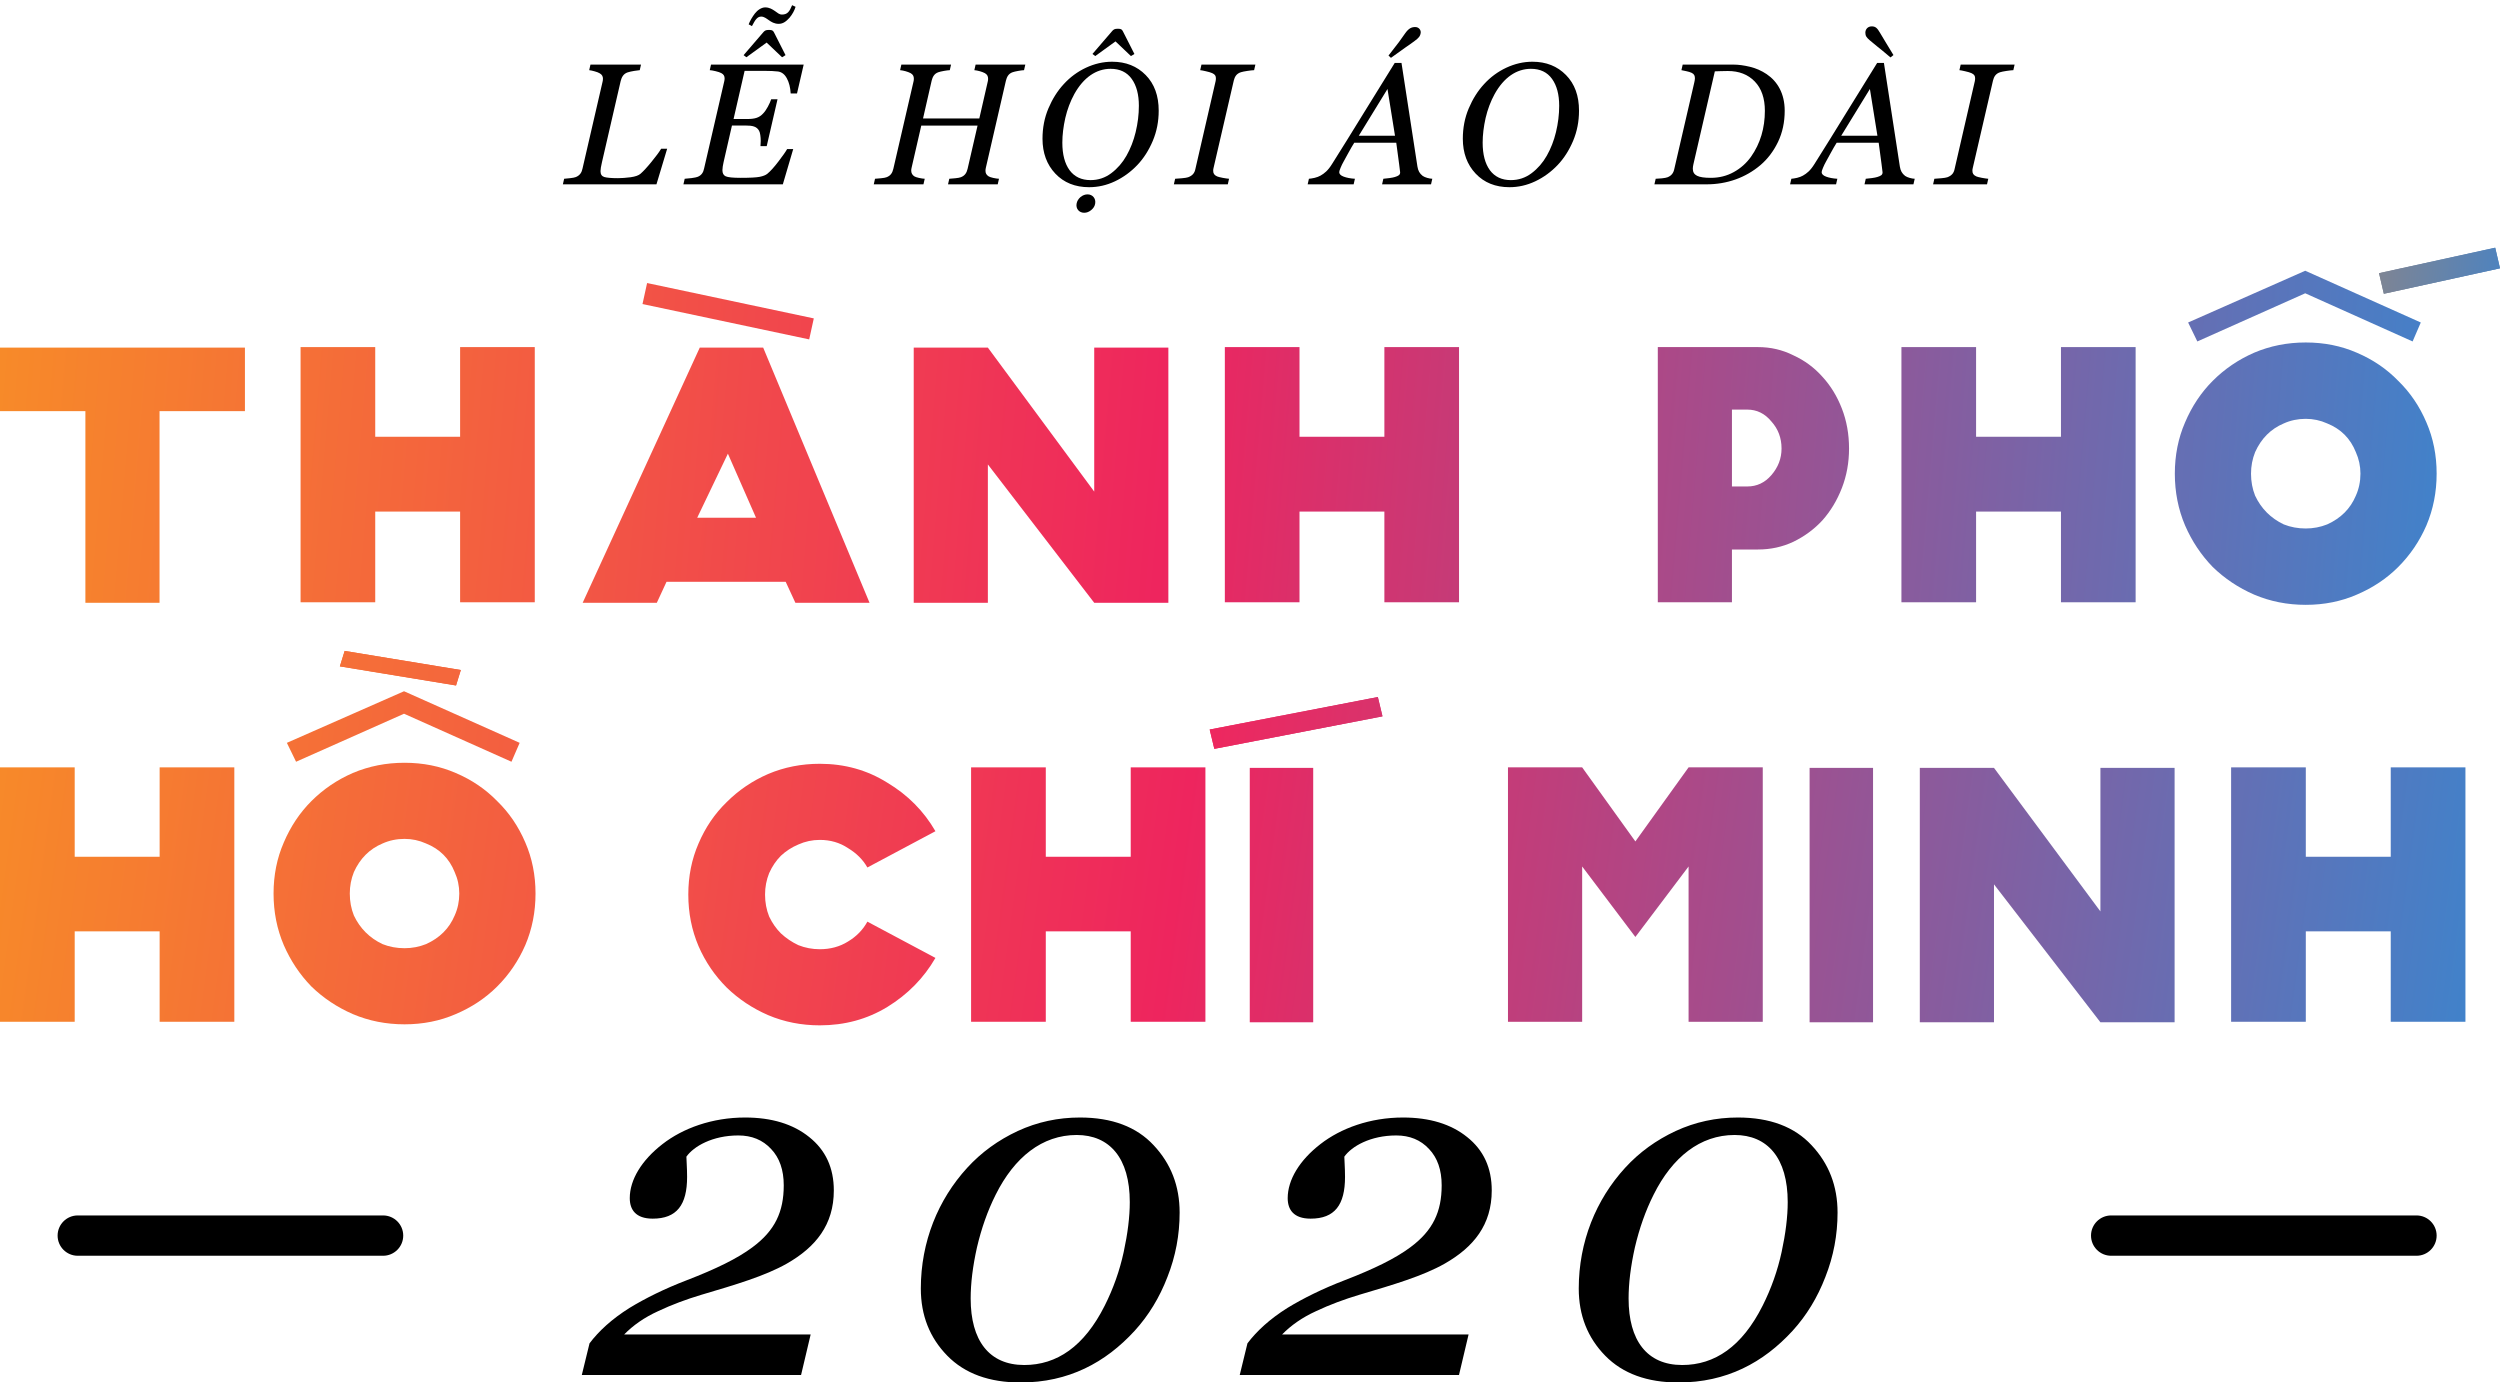 <svg width="434" height="240" viewBox="0 0 434 240" fill="none" xmlns="http://www.w3.org/2000/svg">
<path d="M114.78 25.818C114.414 26.419 113.843 27.195 113.081 28.118C112.334 29.041 111.704 29.715 111.206 30.154C110.884 30.447 110.312 30.652 109.478 30.77C108.657 30.872 107.925 30.931 107.28 30.931C106.123 30.931 105.332 30.857 104.893 30.726C104.468 30.594 104.248 30.257 104.248 29.715C104.248 29.378 104.336 28.865 104.497 28.177L107.749 14.07C107.91 13.44 108.203 12.81 108.965 12.562C109.287 12.459 109.653 12.386 110.078 12.312C110.503 12.239 110.84 12.195 111.06 12.181L111.279 11.214H102.505L102.285 12.181C102.549 12.21 102.871 12.283 103.237 12.386C103.618 12.488 103.911 12.605 104.102 12.723C104.526 12.957 104.673 13.279 104.673 13.675C104.673 13.851 104.644 14.041 104.6 14.217L101.128 29.246C100.996 29.935 100.659 30.462 99.956 30.74C99.751 30.814 99.429 30.887 98.975 30.931C98.52 30.975 98.184 31.019 97.935 31.033L97.715 32H113.96L115.82 25.818H114.78Z" fill="black"/>
<path d="M134.377 5.647C134.216 5.354 134.113 5.193 133.513 5.193C132.883 5.193 132.736 5.325 132.429 5.691L129.089 9.573L129.572 9.939L133.088 7.391L135.769 9.939L136.369 9.573L134.377 5.647ZM137.512 0.901C137.058 2.015 136.691 2.527 135.754 2.527C135.271 2.527 135.007 2.249 134.523 1.912C134.069 1.604 133.557 1.282 132.839 1.282C132.194 1.282 131.506 1.751 131.052 2.337C130.832 2.615 130.627 2.938 130.407 3.304C130.202 3.67 130.056 3.978 129.968 4.227L130.539 4.534C131.066 3.523 131.433 2.879 132.136 2.879C132.648 2.879 133.029 3.201 133.483 3.509C133.894 3.802 134.421 4.139 135.183 4.139C135.93 4.139 136.472 3.729 137.058 3.084C137.585 2.454 137.922 1.81 138.112 1.18L137.512 0.901ZM123.435 11.214L123.215 12.181C123.464 12.195 123.801 12.254 124.226 12.356C124.65 12.459 124.987 12.562 125.222 12.693C125.646 12.913 125.793 13.221 125.793 13.616C125.793 13.792 125.764 13.997 125.72 14.158L122.233 29.246C122.102 29.935 121.765 30.462 121.076 30.711C120.9 30.784 120.563 30.843 120.065 30.916C119.567 30.975 119.172 31.019 118.864 31.033L118.645 32H135.9L137.702 25.877H136.647C136.398 26.331 135.886 27.049 135.139 28.03C134.392 29.012 133.747 29.73 133.19 30.184C132.912 30.403 132.473 30.579 131.887 30.696C131.301 30.814 130.188 30.872 128.547 30.872C127.229 30.872 126.379 30.784 125.983 30.608C125.603 30.433 125.412 30.081 125.412 29.539C125.412 29.231 125.5 28.602 125.617 28.133L127.067 21.79H129.411C130.642 21.79 131.374 21.951 131.784 22.713C131.96 23.02 132.062 23.768 132.062 24.485C132.062 24.837 132.019 25.145 132.019 25.364H133.103L134.978 17.234H133.879C133.762 17.586 133.571 18.025 133.293 18.538C133.015 19.051 132.736 19.446 132.443 19.739C131.813 20.398 131.14 20.662 129.689 20.662H127.346L129.265 12.298H132.604C133.659 12.298 134.509 12.342 135.095 12.415C135.725 12.518 136.237 12.913 136.604 13.616C136.984 14.319 137.204 15.184 137.263 16.224H138.361L139.519 11.214H123.435Z" fill="black"/>
<path d="M169.366 11.214L169.146 12.181C169.688 12.225 170.494 12.444 170.963 12.693C171.388 12.928 171.534 13.25 171.534 13.675C171.534 13.836 171.52 13.997 171.476 14.158L170.011 20.56H160.24L161.734 14.012C161.896 13.382 162.159 12.781 162.921 12.532C163.141 12.459 163.448 12.386 163.858 12.312C164.269 12.239 164.605 12.195 164.884 12.181L165.104 11.214H156.476L156.256 12.181C156.798 12.225 157.604 12.444 158.072 12.693C158.497 12.928 158.644 13.235 158.644 13.66C158.644 13.836 158.629 13.997 158.585 14.158L155.084 29.305C154.923 30.023 154.586 30.52 153.897 30.77C153.707 30.843 153.399 30.901 152.945 30.945C152.491 30.989 152.154 31.019 151.905 31.033L151.686 32H160.313L160.533 31.033C160.255 31.019 159.933 30.975 159.537 30.887C159.156 30.799 158.893 30.711 158.746 30.623C158.38 30.403 158.189 30.037 158.189 29.642C158.189 29.48 158.204 29.305 158.248 29.144L159.933 21.805H169.703L167.975 29.305C167.813 30.023 167.477 30.52 166.788 30.77C166.598 30.843 166.29 30.901 165.836 30.945C165.382 30.989 165.045 31.019 164.796 31.033L164.576 32H173.204L173.424 31.033C173.146 31.019 172.823 30.975 172.428 30.887C172.047 30.799 171.783 30.711 171.637 30.623C171.241 30.374 171.08 30.066 171.08 29.656C171.08 29.524 171.095 29.305 171.139 29.144L174.625 14.012C174.786 13.382 175.05 12.781 175.812 12.532C176.031 12.459 176.339 12.386 176.749 12.312C177.159 12.239 177.496 12.195 177.774 12.181L177.994 11.214H169.366Z" fill="black"/>
<path d="M194.939 5.442C194.778 5.149 194.676 4.988 194.075 4.988C193.445 4.988 193.299 5.12 192.991 5.486L189.651 9.368L190.135 9.734L193.65 7.186L196.331 9.734L196.932 9.368L194.939 5.442ZM201.15 19.212C201.15 16.619 200.403 14.568 198.895 13.03C197.386 11.492 195.452 10.716 193.064 10.716C191.512 10.716 190.003 11.067 188.523 11.756C187.059 12.444 185.77 13.396 184.671 14.598C183.572 15.784 182.693 17.19 182.005 18.816C181.316 20.442 180.979 22.2 180.979 24.09C180.979 26.551 181.727 28.572 183.206 30.14C184.686 31.707 186.648 32.498 189.065 32.498C190.618 32.498 192.112 32.161 193.562 31.473C195.013 30.784 196.316 29.832 197.444 28.645C198.543 27.488 199.437 26.082 200.125 24.456C200.813 22.815 201.15 21.072 201.15 19.212ZM195.555 27.034C194.866 28.25 193.987 29.261 192.918 30.066C191.849 30.872 190.647 31.268 189.314 31.268C187.747 31.268 186.531 30.696 185.682 29.554C184.847 28.411 184.422 26.814 184.422 24.764C184.422 23.431 184.598 21.995 184.935 20.486C185.286 18.977 185.813 17.586 186.502 16.326C188.099 13.455 190.296 11.946 192.801 11.946C194.412 11.946 195.628 12.532 196.463 13.69C197.298 14.847 197.708 16.414 197.708 18.362C197.708 19.886 197.518 21.409 197.151 22.933C196.785 24.456 196.243 25.818 195.555 27.034ZM190.12 35.355C190.281 34.476 189.681 33.743 188.802 33.743C188.362 33.743 187.952 33.904 187.571 34.212C187.205 34.534 186.971 34.915 186.897 35.355C186.736 36.233 187.337 36.937 188.216 36.937C188.655 36.937 189.065 36.775 189.432 36.468C189.812 36.16 190.047 35.794 190.12 35.355Z" fill="black"/>
<path d="M208.574 11.214L208.354 12.181C208.574 12.195 208.896 12.269 209.351 12.371C209.805 12.474 210.171 12.576 210.435 12.693C210.962 12.928 211.079 13.206 211.079 13.602C211.079 13.777 211.064 13.953 211.021 14.129L207.52 29.334C207.388 30.023 207.021 30.491 206.26 30.77C206.04 30.843 205.688 30.901 205.176 30.945C204.663 30.989 204.282 31.019 204.004 31.033L203.784 32H213.145L213.364 31.033C213.115 31.019 212.749 30.96 212.251 30.872C211.753 30.77 211.431 30.696 211.284 30.623C210.771 30.389 210.61 30.096 210.61 29.642C210.61 29.51 210.625 29.305 210.669 29.173L214.185 13.982C214.346 13.352 214.624 12.781 215.444 12.532C215.679 12.459 216.045 12.386 216.528 12.312C217.012 12.239 217.407 12.195 217.715 12.181L217.935 11.214H208.574Z" fill="black"/>
<path d="M246.64 5.604C246.64 5.135 246.259 4.695 245.688 4.695C245.058 4.695 244.56 4.9 243.93 5.794C243.534 6.351 243.183 6.863 242.846 7.317C242.509 7.771 241.908 8.548 241.044 9.646L241.469 10.042C242.553 9.251 243.417 8.636 244.047 8.196C244.691 7.757 245.219 7.391 245.614 7.083C246.273 6.6 246.596 6.263 246.64 5.604ZM235.888 23.562L240.868 15.447L242.172 23.562H235.888ZM248.427 32L248.646 31.033C248.134 31.019 247.372 30.814 246.977 30.535C246.435 30.11 246.186 29.642 246.068 28.924L243.3 10.921H242.128C240.59 13.382 238.817 16.253 236.796 19.534C234.789 22.815 232.929 25.789 231.244 28.47C230.526 29.627 229.926 30.096 229.237 30.491C228.959 30.652 228.622 30.77 228.227 30.872C227.816 30.96 227.479 31.019 227.23 31.033L227.011 32H234.994L235.214 31.033C234.438 30.989 233.778 30.857 233.266 30.667C232.753 30.477 232.489 30.213 232.489 29.891C232.489 29.759 232.562 29.51 232.724 29.129C232.885 28.733 233.061 28.382 233.236 28.074C233.427 27.723 233.705 27.21 234.071 26.551C234.438 25.877 234.774 25.291 235.097 24.778H242.392C242.816 27.957 243.065 29.759 243.065 29.92C243.065 30.374 242.758 30.535 242.157 30.726C241.938 30.799 241.615 30.857 241.205 30.916C240.81 30.96 240.458 31.004 240.15 31.033L239.931 32H248.427Z" fill="black"/>
<path d="M274.117 19.212C274.117 16.619 273.37 14.568 271.861 13.03C270.353 11.492 268.419 10.716 266.031 10.716C264.479 10.716 262.97 11.067 261.49 11.756C260.025 12.444 258.736 13.396 257.638 14.598C256.539 15.784 255.66 17.19 254.972 18.816C254.283 20.442 253.946 22.2 253.946 24.09C253.946 26.551 254.693 28.572 256.173 30.14C257.652 31.707 259.615 32.498 262.032 32.498C263.585 32.498 265.079 32.161 266.529 31.473C267.979 30.784 269.283 29.832 270.411 28.645C271.51 27.488 272.403 26.082 273.092 24.456C273.78 22.815 274.117 21.072 274.117 19.212ZM268.521 27.034C267.833 28.25 266.954 29.261 265.885 30.066C264.815 30.872 263.614 31.268 262.281 31.268C260.714 31.268 259.498 30.696 258.648 29.554C257.813 28.411 257.389 26.814 257.389 24.764C257.389 23.431 257.564 21.995 257.901 20.486C258.253 18.977 258.78 17.586 259.469 16.326C261.065 13.455 263.263 11.946 265.768 11.946C267.379 11.946 268.595 12.532 269.43 13.69C270.265 14.847 270.675 16.414 270.675 18.362C270.675 19.886 270.484 21.409 270.118 22.933C269.752 24.456 269.21 25.818 268.521 27.034Z" fill="black"/>
<path d="M309.824 19.227C309.824 16.253 308.579 14.144 306.689 12.869C305.796 12.269 304.829 11.844 303.789 11.595C302.749 11.346 301.797 11.214 300.918 11.214H292.114L291.895 12.181C292.085 12.21 292.378 12.269 292.744 12.356C293.11 12.43 293.433 12.532 293.682 12.649C294.136 12.869 294.238 13.191 294.238 13.616C294.238 13.792 294.18 14.114 294.121 14.349L290.664 29.305C290.532 29.993 290.195 30.491 289.492 30.77C289.302 30.843 288.965 30.916 288.496 30.96C288.042 31.004 287.676 31.033 287.427 31.033L287.207 32H296.274C299.775 32 303.042 30.857 305.635 28.645C306.88 27.576 307.891 26.243 308.667 24.632C309.443 23.006 309.824 21.204 309.824 19.227ZM306.382 19.241C306.382 22.215 305.591 24.939 303.965 27.225C303.174 28.323 302.178 29.217 300.977 29.876C299.79 30.535 298.457 30.872 297.007 30.872C294.78 30.872 293.872 30.447 293.872 29.275C293.872 29.041 293.916 28.792 293.975 28.514L297.695 12.386C298.179 12.371 299.146 12.327 299.951 12.327C301.899 12.327 303.452 12.928 304.624 14.144C305.796 15.359 306.382 17.059 306.382 19.241Z" fill="black"/>
<path d="M319.636 23.562L324.616 15.447L325.92 23.562H319.636ZM332.175 32L332.395 31.033C331.882 31.019 331.12 30.814 330.725 30.535C330.183 30.11 329.934 29.642 329.816 28.924L327.048 10.921H325.876C324.338 13.382 322.565 16.253 320.544 19.534C318.537 22.815 316.677 25.789 314.992 28.47C314.274 29.627 313.674 30.096 312.985 30.491C312.707 30.652 312.37 30.77 311.975 30.872C311.564 30.96 311.228 31.019 310.979 31.033L310.759 32H318.742L318.962 31.033C318.186 30.989 317.526 30.857 317.014 30.667C316.501 30.477 316.237 30.213 316.237 29.891C316.237 29.759 316.311 29.51 316.472 29.129C316.633 28.733 316.809 28.382 316.984 28.074C317.175 27.723 317.453 27.21 317.819 26.551C318.186 25.877 318.522 25.291 318.845 24.778H326.14C326.564 27.957 326.813 29.759 326.813 29.92C326.813 30.374 326.506 30.535 325.905 30.726C325.686 30.799 325.363 30.857 324.953 30.916C324.558 30.96 324.206 31.004 323.898 31.033L323.679 32H332.175ZM328.703 9.559C328.22 8.768 327.766 8.021 327.341 7.317C326.916 6.614 326.579 6.072 326.359 5.677C325.891 4.871 325.583 4.578 324.938 4.578C324.235 4.578 323.825 5.091 323.825 5.677C323.825 6.248 324.045 6.512 324.572 6.98C324.997 7.347 325.422 7.698 325.847 8.035C326.271 8.357 327.048 9.002 328.19 9.969L328.703 9.559Z" fill="black"/>
<path d="M340.375 11.214L340.155 12.181C340.375 12.195 340.697 12.269 341.151 12.371C341.605 12.474 341.972 12.576 342.235 12.693C342.763 12.928 342.88 13.206 342.88 13.602C342.88 13.777 342.865 13.953 342.821 14.129L339.32 29.334C339.188 30.023 338.822 30.491 338.061 30.77C337.841 30.843 337.489 30.901 336.977 30.945C336.464 30.989 336.083 31.019 335.805 31.033L335.585 32H344.945L345.165 31.033C344.916 31.019 344.55 30.96 344.052 30.872C343.554 30.77 343.231 30.696 343.085 30.623C342.572 30.389 342.411 30.096 342.411 29.642C342.411 29.51 342.426 29.305 342.47 29.173L345.985 13.982C346.146 13.352 346.425 12.781 347.245 12.532C347.479 12.459 347.846 12.386 348.329 12.312C348.812 12.239 349.208 12.195 349.516 12.181L349.735 11.214H340.375Z" fill="black"/>
<path d="M42.52 60.344V71.374H27.696V104.644H14.824V71.374H0V60.344H14.824H27.696H42.52Z" fill="url(#paint0_linear)"/>
<path d="M79.876 60.255H92.836V75.822V88.81V104.555H79.876V88.81H65.14V104.555H52.18V88.81V75.822V60.255H65.14V75.822H79.876V60.255Z" fill="url(#paint1_linear)"/>
<path d="M138.079 104.644L136.393 100.997H115.71L114.023 104.644H101.152L121.48 60.344H132.487L150.951 104.644H138.079ZM121.036 89.877H131.244L126.362 78.758L121.036 89.877ZM140.476 58.92L111.538 52.782L112.337 49.135L141.275 55.273L140.476 58.92Z" fill="url(#paint2_linear)"/>
<path d="M189.957 60.344H202.828V104.644H189.957L171.493 80.626V104.644H158.622V60.344H171.493L189.957 85.341V60.344Z" fill="url(#paint3_linear)"/>
<path d="M240.328 60.255H253.288V75.822V88.81V104.555H240.328V88.81H225.593V104.555H212.632V88.81V75.822V60.255H225.593V75.822H240.328V60.255Z" fill="url(#paint4_linear)"/>
<path d="M305.193 60.255C307.383 60.255 309.424 60.729 311.318 61.678C313.271 62.568 314.958 63.813 316.378 65.414C317.798 66.956 318.923 68.794 319.751 70.929C320.58 73.064 320.994 75.377 320.994 77.868C320.994 80.3 320.58 82.583 319.751 84.718C318.923 86.853 317.798 88.721 316.378 90.322C314.958 91.864 313.271 93.109 311.318 94.058C309.424 94.948 307.383 95.393 305.193 95.393H300.666V104.555H287.794V60.255H293.564H300.666H305.193ZM303.329 84.451C304.986 84.451 306.377 83.799 307.501 82.494C308.685 81.13 309.276 79.588 309.276 77.868C309.276 76.03 308.685 74.458 307.501 73.153C306.377 71.789 304.986 71.107 303.329 71.107H300.666V84.451H303.329Z" fill="url(#paint5_linear)"/>
<path d="M357.784 60.255H370.744V75.822V88.81V104.555H357.784V88.81H343.048V104.555H330.088V88.81V75.822V60.255H343.048V75.822H357.784V60.255Z" fill="url(#paint6_linear)"/>
<path d="M418.828 59.276L400.186 50.914L381.456 59.276L379.858 55.985L400.186 47L420.248 55.985L418.828 59.276ZM400.275 59.454C403.471 59.454 406.43 60.047 409.152 61.233C411.933 62.419 414.33 64.05 416.342 66.126C418.414 68.142 420.041 70.544 421.225 73.331C422.408 76.059 423 79.025 423 82.227C423 85.429 422.408 88.424 421.225 91.212C420.041 93.94 418.414 96.341 416.342 98.417C414.33 100.434 411.933 102.035 409.152 103.221C406.43 104.407 403.471 105 400.275 105C397.08 105 394.091 104.407 391.31 103.221C388.587 102.035 386.191 100.434 384.119 98.417C382.107 96.341 380.509 93.94 379.326 91.212C378.142 88.424 377.551 85.429 377.551 82.227C377.551 79.025 378.142 76.059 379.326 73.331C380.509 70.544 382.107 68.142 384.119 66.126C386.191 64.05 388.587 62.419 391.31 61.233C394.091 60.047 397.08 59.454 400.275 59.454ZM400.275 91.745C401.577 91.745 402.82 91.508 404.004 91.034C405.187 90.5 406.193 89.818 407.022 88.988C407.85 88.157 408.501 87.179 408.975 86.052C409.507 84.866 409.773 83.591 409.773 82.227C409.773 80.922 409.507 79.677 408.975 78.491C408.501 77.305 407.85 76.296 407.022 75.466C406.193 74.636 405.187 73.984 404.004 73.509C402.82 72.975 401.577 72.709 400.275 72.709C398.914 72.709 397.642 72.975 396.458 73.509C395.334 73.984 394.357 74.636 393.529 75.466C392.7 76.296 392.02 77.305 391.487 78.491C391.014 79.677 390.777 80.922 390.777 82.227C390.777 83.591 391.014 84.866 391.487 86.052C392.02 87.179 392.7 88.157 393.529 88.988C394.357 89.818 395.334 90.5 396.458 91.034C397.642 91.508 398.914 91.745 400.275 91.745Z" fill="url(#paint7_linear)"/>
<path d="M434 46.578L413.833 51L413 47.422L433.167 43L434 46.578Z" fill="url(#paint8_linear)"/>
<path d="M27.712 133.214H40.679V148.734V161.682V177.379H27.712V161.682H12.968V177.379H0V161.682V148.734V133.214H12.968V148.734H27.712V133.214Z" fill="url(#paint9_linear)"/>
<path d="M88.791 132.239L70.139 123.902L51.398 132.239L49.8 128.957L70.139 120L90.213 128.957L88.791 132.239ZM70.228 132.416C73.426 132.416 76.386 133.007 79.11 134.19C81.893 135.372 84.291 136.998 86.305 139.067C88.377 141.077 90.005 143.472 91.19 146.251C92.374 148.97 92.966 151.927 92.966 155.119C92.966 158.312 92.374 161.298 91.19 164.076C90.005 166.796 88.377 169.191 86.305 171.26C84.291 173.27 81.893 174.866 79.11 176.049C76.386 177.231 73.426 177.823 70.228 177.823C67.031 177.823 64.04 177.231 61.257 176.049C58.533 174.866 56.135 173.27 54.063 171.26C52.05 169.191 50.451 166.796 49.267 164.076C48.082 161.298 47.49 158.312 47.49 155.119C47.49 151.927 48.082 148.97 49.267 146.251C50.451 143.472 52.05 141.077 54.063 139.067C56.135 136.998 58.533 135.372 61.257 134.19C64.04 133.007 67.031 132.416 70.228 132.416ZM70.228 164.609C71.531 164.609 72.774 164.372 73.959 163.899C75.143 163.367 76.149 162.687 76.978 161.859C77.807 161.032 78.459 160.056 78.932 158.933C79.465 157.75 79.732 156.479 79.732 155.119C79.732 153.819 79.465 152.577 78.932 151.394C78.459 150.212 77.807 149.207 76.978 148.379C76.149 147.551 75.143 146.901 73.959 146.428C72.774 145.896 71.531 145.63 70.228 145.63C68.866 145.63 67.593 145.896 66.409 146.428C65.284 146.901 64.307 147.551 63.478 148.379C62.649 149.207 61.968 150.212 61.435 151.394C60.961 152.577 60.724 153.819 60.724 155.119C60.724 156.479 60.961 157.75 61.435 158.933C61.968 160.056 62.649 161.032 63.478 161.859C64.307 162.687 65.284 163.367 66.409 163.899C67.593 164.372 68.866 164.609 70.228 164.609Z" fill="url(#paint10_linear)"/>
<path d="M162.391 166.294C160.377 169.782 157.594 172.62 154.041 174.807C150.548 176.936 146.64 178 142.317 178C139.12 178 136.129 177.409 133.346 176.226C130.623 175.044 128.224 173.448 126.152 171.437C124.08 169.368 122.451 166.974 121.267 164.254C120.083 161.475 119.49 158.489 119.49 155.297C119.49 152.104 120.083 149.148 121.267 146.428C122.451 143.649 124.08 141.255 126.152 139.245C128.224 137.175 130.623 135.549 133.346 134.367C136.129 133.185 139.12 132.593 142.317 132.593C146.64 132.593 150.548 133.687 154.041 135.875C157.594 138.003 160.377 140.811 162.391 144.3L150.577 150.596C149.808 149.236 148.683 148.113 147.202 147.226C145.781 146.28 144.153 145.807 142.317 145.807C141.015 145.807 139.771 146.073 138.587 146.606C137.462 147.078 136.455 147.729 135.567 148.557C134.738 149.384 134.057 150.389 133.524 151.572C133.05 152.754 132.813 153.996 132.813 155.297C132.813 156.656 133.05 157.928 133.524 159.11C134.057 160.233 134.738 161.209 135.567 162.037C136.455 162.864 137.462 163.544 138.587 164.076C139.771 164.549 141.015 164.786 142.317 164.786C144.153 164.786 145.781 164.343 147.202 163.456C148.683 162.569 149.808 161.416 150.577 159.997L162.391 166.294Z" fill="url(#paint11_linear)"/>
<path d="M196.293 133.214H209.26V148.734V161.682V177.379H196.293V161.682H181.549V177.379H168.581V161.682V148.734V133.214H181.549V148.734H196.293V133.214Z" fill="url(#paint12_linear)"/>
<path d="M227.973 177.468H216.959V133.303H227.973V177.468Z" fill="url(#paint13_linear)"/>
<path d="M293.137 133.214H306.016V177.379H293.137V150.419L283.9 162.657L274.663 150.419V177.379H261.784V133.214H274.663L283.9 146.073L293.137 133.214Z" fill="url(#paint14_linear)"/>
<path d="M325.161 177.468H314.147V133.303H325.161V177.468Z" fill="url(#paint15_linear)"/>
<path d="M364.632 133.303H377.511V177.468H364.632L346.157 153.523V177.468H333.279V133.303H346.157L364.632 158.223V133.303Z" fill="url(#paint16_linear)"/>
<path d="M415.032 133.214H428V148.734V161.682V177.379H415.032V161.682H400.288V177.379H387.321V161.682V148.734V133.214H400.288V148.734H415.032V133.214Z" fill="url(#paint17_linear)"/>
<path d="M240 124.355L210.806 130L210 126.645L239.194 121L240 124.355Z" fill="url(#paint18_linear)"/>
<path d="M80 116.316L59.833 113L59 115.684L79.167 119L80 116.316Z" fill="url(#paint19_linear)"/>
<path d="M434 46.578L413.833 51L413 47.422L433.167 43L434 46.578Z" fill="url(#paint20_linear)"/>
<path d="M240 124.355L210.806 130L210 126.645L239.194 121L240 124.355Z" fill="url(#paint21_linear)"/>
<path d="M80 116.316L59.833 113L59 115.684L79.167 119L80 116.316Z" fill="url(#paint22_linear)"/>
<path d="M144.751 206.663C144.751 202.739 143.329 199.664 140.486 197.398C137.683 195.133 133.945 194 129.355 194C123.627 194 118.549 195.861 115.015 198.612C111.4 201.404 109.328 204.802 109.328 207.998C109.328 209.981 110.343 211.558 113.309 211.558C117.493 211.558 119.28 209.172 119.28 204.317C119.28 202.658 119.159 201.444 119.159 200.797C120.418 199.017 123.668 197.115 128.177 197.115C130.492 197.115 132.402 197.884 133.864 199.462C135.327 200.999 136.058 203.103 136.058 205.773C136.058 210.345 134.555 213.622 130.614 216.535C128.014 218.477 124.277 220.297 119.24 222.239C115.34 223.736 112.009 225.395 109.287 227.054C106.2 228.996 103.965 231.059 102.341 233.203L101 238.705H139.064L140.729 231.666H108.353C109.896 230.088 111.846 228.712 114.243 227.62C116.64 226.487 119.159 225.557 121.718 224.788C127.73 223.008 132.808 221.511 136.586 219.367C141.623 216.494 144.751 212.61 144.751 206.663Z" fill="black"/>
<path d="M204.784 210.507C204.784 205.894 203.281 202.011 200.275 198.814C197.309 195.618 193.044 194 187.479 194C183.701 194 180.085 194.769 176.673 196.347C173.301 197.924 170.376 200.028 167.898 202.739C162.861 208.241 159.855 215.564 159.855 223.696C159.855 228.348 161.398 232.232 164.445 235.347C167.492 238.463 171.757 240 177.16 240C185.488 240 191.906 236.561 196.984 231.018C199.381 228.389 201.29 225.274 202.672 221.673C204.093 218.072 204.784 214.35 204.784 210.507ZM196.131 208.686C196.131 211.235 195.766 214.148 195.075 217.344C194.384 220.54 193.288 223.655 191.785 226.649C188.21 233.77 183.457 236.966 177.81 236.966C171.676 236.966 168.508 232.677 168.508 225.435C168.508 222.765 168.873 219.812 169.604 216.535C170.376 213.258 171.432 210.223 172.854 207.391C176.104 200.878 180.938 197.034 186.91 197.034C192.638 197.034 196.131 201.04 196.131 208.686Z" fill="black"/>
<path d="M258.967 206.663C258.967 202.739 257.545 199.664 254.702 197.398C251.899 195.133 248.161 194 243.571 194C237.843 194 232.765 195.861 229.231 198.612C225.616 201.404 223.544 204.802 223.544 207.998C223.544 209.981 224.559 211.558 227.525 211.558C231.709 211.558 233.496 209.172 233.496 204.317C233.496 202.658 233.375 201.444 233.375 200.797C234.634 199.017 237.884 197.115 242.393 197.115C244.708 197.115 246.618 197.884 248.08 199.462C249.543 200.999 250.274 203.103 250.274 205.773C250.274 210.345 248.771 213.622 244.83 216.535C242.23 218.477 238.493 220.297 233.456 222.239C229.556 223.736 226.225 225.395 223.503 227.054C220.416 228.996 218.182 231.059 216.557 233.203L215.216 238.705H253.28L254.945 231.666H222.569C224.112 230.088 226.062 228.712 228.459 227.62C230.856 226.487 233.375 225.557 235.934 224.788C241.946 223.008 247.024 221.511 250.802 219.367C255.839 216.494 258.967 212.61 258.967 206.663Z" fill="black"/>
<path d="M319 210.507C319 205.894 317.497 202.011 314.491 198.814C311.525 195.618 307.26 194 301.695 194C297.917 194 294.301 194.769 290.889 196.347C287.517 197.924 284.592 200.028 282.114 202.739C277.077 208.241 274.071 215.564 274.071 223.696C274.071 228.348 275.615 232.232 278.661 235.347C281.708 238.463 285.973 240 291.376 240C299.704 240 306.122 236.561 311.2 231.018C313.597 228.389 315.506 225.274 316.888 221.673C318.309 218.072 319 214.35 319 210.507ZM310.347 208.686C310.347 211.235 309.982 214.148 309.291 217.344C308.6 220.54 307.504 223.655 306.001 226.649C302.426 233.77 297.673 236.966 292.026 236.966C285.892 236.966 282.724 232.677 282.724 225.435C282.724 222.765 283.089 219.812 283.82 216.535C284.592 213.258 285.648 210.223 287.07 207.391C290.32 200.878 295.154 197.034 301.126 197.034C306.854 197.034 310.347 201.04 310.347 208.686Z" fill="black"/>
<path d="M10 214.5C10 212.567 11.567 211 13.5 211H66.5C68.433 211 70 212.567 70 214.5V214.5C70 216.433 68.433 218 66.5 218H13.5C11.567 218 10 216.433 10 214.5V214.5Z" fill="black"/>
<path d="M363 214.5C363 212.567 364.567 211 366.5 211H419.5C421.433 211 423 212.567 423 214.5V214.5C423 216.433 421.433 218 419.5 218H366.5C364.567 218 363 216.433 363 214.5V214.5Z" fill="black"/>
<defs>
<linearGradient id="paint0_linear" x1="-3.58239e-06" y1="63.667" x2="422.995" y2="99.723" gradientUnits="userSpaceOnUse">
<stop stop-color="#F78A29"/>
<stop offset="0.479" stop-color="#EE255E"/>
<stop offset="1" stop-color="#4182CA"/>
</linearGradient>
<linearGradient id="paint1_linear" x1="-3.58239e-06" y1="63.667" x2="422.995" y2="99.723" gradientUnits="userSpaceOnUse">
<stop stop-color="#F78A29"/>
<stop offset="0.479" stop-color="#EE255E"/>
<stop offset="1" stop-color="#4182CA"/>
</linearGradient>
<linearGradient id="paint2_linear" x1="-3.58239e-06" y1="63.667" x2="422.995" y2="99.723" gradientUnits="userSpaceOnUse">
<stop stop-color="#F78A29"/>
<stop offset="0.479" stop-color="#EE255E"/>
<stop offset="1" stop-color="#4182CA"/>
</linearGradient>
<linearGradient id="paint3_linear" x1="-3.58239e-06" y1="63.667" x2="422.995" y2="99.723" gradientUnits="userSpaceOnUse">
<stop stop-color="#F78A29"/>
<stop offset="0.479" stop-color="#EE255E"/>
<stop offset="1" stop-color="#4182CA"/>
</linearGradient>
<linearGradient id="paint4_linear" x1="-3.58239e-06" y1="63.667" x2="422.995" y2="99.723" gradientUnits="userSpaceOnUse">
<stop stop-color="#F78A29"/>
<stop offset="0.479" stop-color="#EE255E"/>
<stop offset="1" stop-color="#4182CA"/>
</linearGradient>
<linearGradient id="paint5_linear" x1="-3.58239e-06" y1="63.667" x2="422.995" y2="99.723" gradientUnits="userSpaceOnUse">
<stop stop-color="#F78A29"/>
<stop offset="0.479" stop-color="#EE255E"/>
<stop offset="1" stop-color="#4182CA"/>
</linearGradient>
<linearGradient id="paint6_linear" x1="-3.58239e-06" y1="63.667" x2="422.995" y2="99.723" gradientUnits="userSpaceOnUse">
<stop stop-color="#F78A29"/>
<stop offset="0.479" stop-color="#EE255E"/>
<stop offset="1" stop-color="#4182CA"/>
</linearGradient>
<linearGradient id="paint7_linear" x1="-3.58239e-06" y1="63.667" x2="422.995" y2="99.723" gradientUnits="userSpaceOnUse">
<stop stop-color="#F78A29"/>
<stop offset="0.479" stop-color="#EE255E"/>
<stop offset="1" stop-color="#4182CA"/>
</linearGradient>
<linearGradient id="paint8_linear" x1="-4.968" y1="54.636" x2="434.71" y2="100.141" gradientUnits="userSpaceOnUse">
<stop stop-color="#EE255E"/>
<stop offset="0.818" stop-color="#F78A29"/>
<stop offset="1" stop-color="#4182CA"/>
</linearGradient>
<linearGradient id="paint9_linear" x1="0" y1="120" x2="428" y2="178" gradientUnits="userSpaceOnUse">
<stop stop-color="#F78A29"/>
<stop offset="0.479" stop-color="#EE255E"/>
<stop offset="1" stop-color="#4182CA"/>
</linearGradient>
<linearGradient id="paint10_linear" x1="0" y1="120" x2="428" y2="178" gradientUnits="userSpaceOnUse">
<stop stop-color="#F78A29"/>
<stop offset="0.479" stop-color="#EE255E"/>
<stop offset="1" stop-color="#4182CA"/>
</linearGradient>
<linearGradient id="paint11_linear" x1="0" y1="120" x2="428" y2="178" gradientUnits="userSpaceOnUse">
<stop stop-color="#F78A29"/>
<stop offset="0.479" stop-color="#EE255E"/>
<stop offset="1" stop-color="#4182CA"/>
</linearGradient>
<linearGradient id="paint12_linear" x1="0" y1="120" x2="428" y2="178" gradientUnits="userSpaceOnUse">
<stop stop-color="#F78A29"/>
<stop offset="0.479" stop-color="#EE255E"/>
<stop offset="1" stop-color="#4182CA"/>
</linearGradient>
<linearGradient id="paint13_linear" x1="0" y1="120" x2="428" y2="178" gradientUnits="userSpaceOnUse">
<stop stop-color="#F78A29"/>
<stop offset="0.479" stop-color="#EE255E"/>
<stop offset="1" stop-color="#4182CA"/>
</linearGradient>
<linearGradient id="paint14_linear" x1="0" y1="120" x2="428" y2="178" gradientUnits="userSpaceOnUse">
<stop stop-color="#F78A29"/>
<stop offset="0.479" stop-color="#EE255E"/>
<stop offset="1" stop-color="#4182CA"/>
</linearGradient>
<linearGradient id="paint15_linear" x1="0" y1="120" x2="428" y2="178" gradientUnits="userSpaceOnUse">
<stop stop-color="#F78A29"/>
<stop offset="0.479" stop-color="#EE255E"/>
<stop offset="1" stop-color="#4182CA"/>
</linearGradient>
<linearGradient id="paint16_linear" x1="0" y1="120" x2="428" y2="178" gradientUnits="userSpaceOnUse">
<stop stop-color="#F78A29"/>
<stop offset="0.479" stop-color="#EE255E"/>
<stop offset="1" stop-color="#4182CA"/>
</linearGradient>
<linearGradient id="paint17_linear" x1="0" y1="120" x2="428" y2="178" gradientUnits="userSpaceOnUse">
<stop stop-color="#F78A29"/>
<stop offset="0.479" stop-color="#EE255E"/>
<stop offset="1" stop-color="#4182CA"/>
</linearGradient>
<linearGradient id="paint18_linear" x1="1.333" y1="125.846" x2="429.098" y2="174.685" gradientUnits="userSpaceOnUse">
<stop stop-color="#F7892A"/>
<stop offset="0.479" stop-color="#EF275E"/>
<stop offset="1" stop-color="#497EC6"/>
</linearGradient>
<linearGradient id="paint19_linear" x1="5.844" y1="134" x2="422.038" y2="175.68" gradientUnits="userSpaceOnUse">
<stop stop-color="#F7892A"/>
<stop offset="0.479" stop-color="#EF275E"/>
<stop offset="1" stop-color="#497EC6"/>
</linearGradient>
<linearGradient id="paint20_linear" x1="-4.968" y1="54.636" x2="434.71" y2="100.141" gradientUnits="userSpaceOnUse">
<stop stop-color="#EE255E"/>
<stop offset="0.818" stop-color="#F78A29"/>
<stop offset="1" stop-color="#4182CA"/>
</linearGradient>
<linearGradient id="paint21_linear" x1="1.333" y1="125.846" x2="429.098" y2="174.685" gradientUnits="userSpaceOnUse">
<stop stop-color="#F7892A"/>
<stop offset="0.479" stop-color="#EF275E"/>
<stop offset="1" stop-color="#497EC6"/>
</linearGradient>
<linearGradient id="paint22_linear" x1="5.844" y1="134" x2="422.038" y2="175.68" gradientUnits="userSpaceOnUse">
<stop stop-color="#F7892A"/>
<stop offset="0.479" stop-color="#EF275E"/>
<stop offset="1" stop-color="#497EC6"/>
</linearGradient>
</defs>
</svg>
